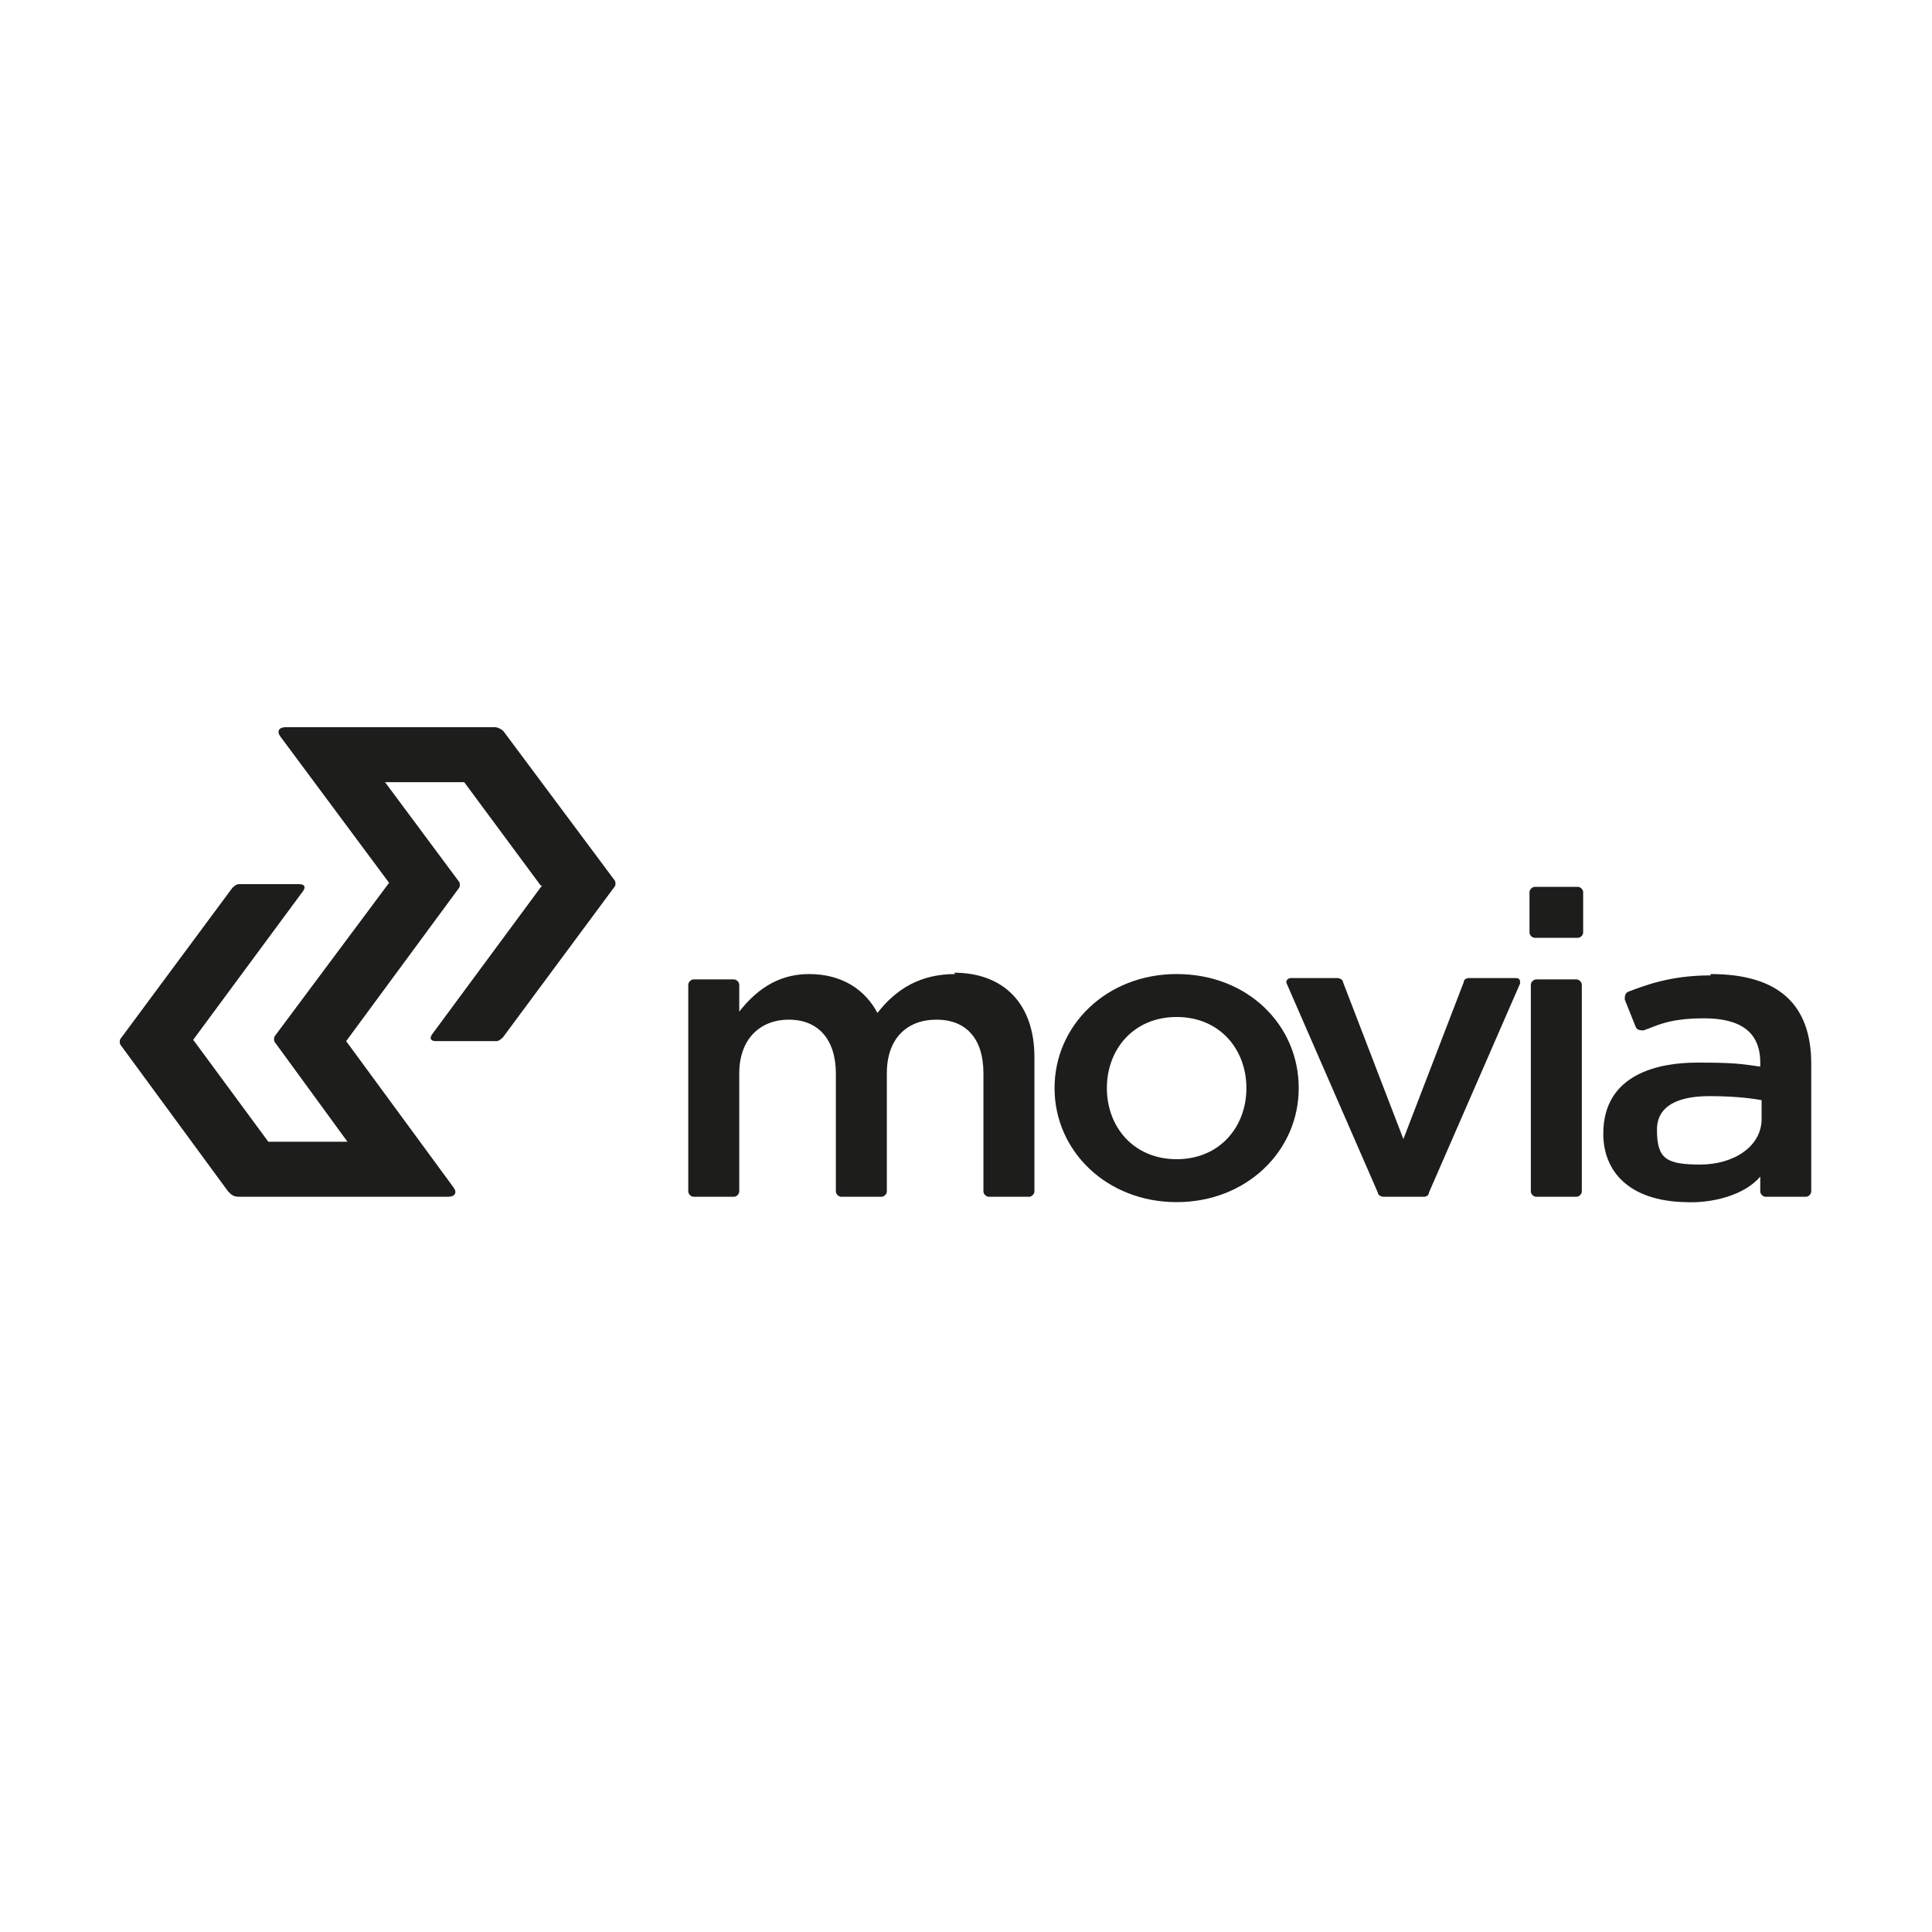 <?xml version="1.0" encoding="UTF-8"?>
<svg id="Layer_1" xmlns="http://www.w3.org/2000/svg" version="1.1" viewBox="0 0 144 144">
  <!-- Generator: Adobe Illustrator 29.4.0, SVG Export Plug-In . SVG Version: 2.1.0 Build 152)  -->
  <defs>
    <style>
      .st0 {
        fill: none;
      }

      .st1 {
        fill: #1d1d1b;
      }
    </style>
  </defs>
  <rect class="st0" width="144" height="144"/>
  <g>
    <path class="st1" d="M40.3,66l-5.7-7.7h-5.9l5.5,7.4c.1.1.1.4,0,.5l-8.4,11.4,8,10.9c.3.4.1.7-.4.7h-15.5c-.5,0-.6-.1-.9-.4l-8-10.9c-.1-.1-.1-.4,0-.5l8.3-11.2c.1-.1.3-.3.5-.3h4.5c.4,0,.5.2.3.5l-8.2,11.1,5.6,7.6h5.9l-5.4-7.4c-.1-.1-.1-.4,0-.5l8.5-11.4-8.1-10.9c-.3-.4-.1-.7.4-.7h15.6c.2,0,.6.2.7.4l8.2,11c.1.1.1.4,0,.5l-8.3,11.2c-.1.1-.3.3-.5.3h-4.5c-.4,0-.5-.2-.3-.5l8.2-11.1"/>
    <path class="st1" d="M87.7,72.6c5.3,0,9.1,3.8,9.1,8.5s-3.9,8.5-9.1,8.5-9.1-3.8-9.1-8.5,3.9-8.5,9.1-8.5M87.7,75.8c-3.2,0-5.2,2.4-5.2,5.3s2,5.3,5.2,5.3,5.2-2.4,5.2-5.3-2-5.3-5.2-5.3Z"/>
    <path class="st1" d="M71.2,72.6c-2.6,0-4.4,1.1-5.8,2.9-.9-1.7-2.6-2.9-5.1-2.9s-4.1,1.4-5.2,2.8v-2c0-.2-.2-.4-.4-.4h-3c-.2,0-.4.2-.4.4v15.4c0,.2.2.4.4.4h3c.2,0,.4-.2.4-.4v-8.8c0-2.5,1.5-4,3.7-4s3.5,1.5,3.5,4v8.8c0,.2.2.4.4.4h3c.2,0,.4-.2.4-.4v-8.8c0-2.6,1.5-4,3.7-4s3.5,1.4,3.5,4v8.8c0,.2.2.4.4.4h3c.2,0,.4-.2.4-.4v-10c0-4-2.3-6.3-6-6.3"/>
    <path class="st1" d="M106.1,89.2c.2,0,.4-.1.4-.3l6.8-15.6c0-.2,0-.4-.3-.4h-3.5c-.2,0-.4.1-.4.3l-4.5,11.7-4.5-11.7c0-.2-.3-.3-.4-.3h-3.5c-.2,0-.4.2-.3.4l6.8,15.6c0,.2.3.3.4.3h2.9"/>
    <path class="st1" d="M114.5,89.2c-.2,0-.4-.2-.4-.4v-15.4c0-.2.2-.4.4-.4h3c.2,0,.4.2.4.4v15.4c0,.2-.2.4-.4.4h-3"/>
    <path class="st1" d="M114.4,69.9c-.2,0-.4-.2-.4-.4v-3c0-.2.2-.4.4-.4h3.2c.2,0,.4.2.4.4v3c0,.2-.2.4-.4.4h-3.2"/>
    <path class="st1" d="M127.5,72.6c5.1,0,7.5,2.3,7.5,6.7v9.5c0,.2-.2.4-.4.4h-3c-.2,0-.4-.2-.4-.4v-1.1c-1.2,1.4-3.6,2-5.6,1.9-4.2-.1-6.1-2.3-6.1-5.1,0-4.5,4.2-5.3,7-5.3s3.3.1,4.7.3v-.3c0-2.3-1.5-3.3-4.2-3.3s-3.6.6-4.5.9c-.2,0-.5,0-.6-.3l-.8-2c0-.2,0-.5.3-.6,1.1-.4,3-1.2,6.1-1.2M126.7,86.8c2.6,0,4.6-1.4,4.6-3.4v-1.4c-1.1-.2-2.4-.3-3.9-.3s-3.9.3-3.9,2.5.7,2.6,3.3,2.6Z"/>
  </g>
</svg>
